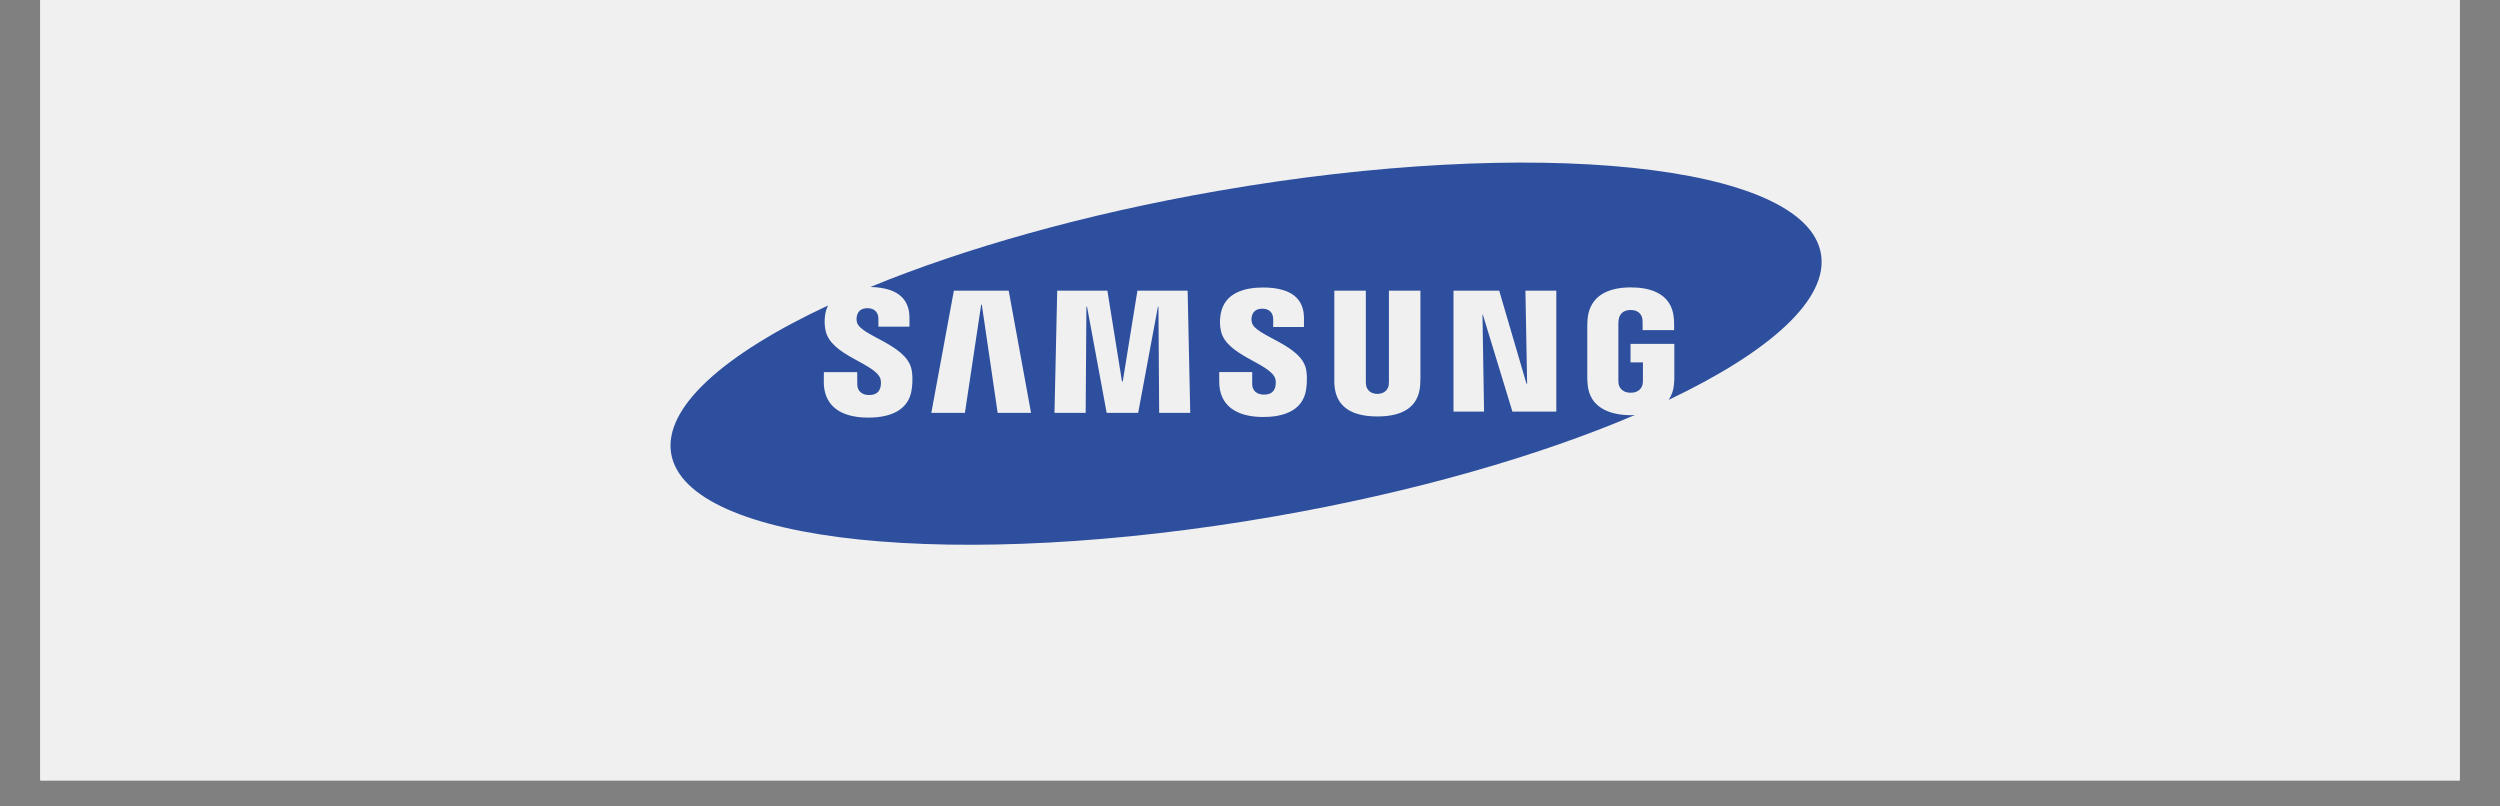 <svg xmlns="http://www.w3.org/2000/svg" xmlns:xlink="http://www.w3.org/1999/xlink" width="124" viewBox="0 0 93 30" height="40" preserveAspectRatio="xMidYMid meet"><rect x="0" y="0" width="93" height="30" fill="#808080" stroke="none"/><defs><clipPath id="de4d050925"><path d="M 1.5 0 L 91.5 0 L 91.5 29.031 L 1.5 29.031 Z M 1.5 0 " clip-rule="nonzero"></path></clipPath><clipPath id="e5265cd768"><path d="M 24.945 6 L 67.766 6 L 67.766 21 L 24.945 21 Z M 24.945 6 " clip-rule="nonzero"></path></clipPath></defs><g clip-path="url(#de4d050925)"><path fill="#ffffff" d="M 1.5 0 L 91.5 0 L 91.5 29.031 L 1.5 29.031 Z M 1.5 0 " fill-opacity="1" fill-rule="nonzero"></path><path fill="#f0f0f0" d="M 1.5 0 L 91.5 0 L 91.5 29.031 L 1.5 29.031 Z M 1.5 0 " fill-opacity="1" fill-rule="nonzero"></path></g><g clip-path="url(#e5265cd768)"><path fill="#2d4f9e" d="M 67.738 9.434 C 67.156 6.09 57.113 5.047 45.301 7.102 C 40.34 7.965 35.863 9.242 32.375 10.676 C 32.91 10.688 33.309 10.809 33.547 11.051 C 33.738 11.238 33.832 11.5 33.832 11.82 L 33.832 12.152 L 32.676 12.152 L 32.676 11.859 C 32.676 11.617 32.527 11.465 32.27 11.465 C 32.051 11.465 31.918 11.562 31.875 11.758 C 31.859 11.836 31.859 11.91 31.879 11.988 C 32.004 12.496 33.723 12.809 33.91 13.746 C 33.934 13.863 33.969 14.121 33.914 14.492 C 33.809 15.246 33.145 15.535 32.301 15.535 C 31.125 15.535 30.645 14.977 30.645 14.211 L 30.648 13.844 L 31.887 13.844 L 31.891 14.297 C 31.891 14.555 32.074 14.695 32.328 14.695 C 32.566 14.695 32.703 14.598 32.754 14.402 C 32.773 14.309 32.785 14.176 32.746 14.074 C 32.516 13.5 30.91 13.23 30.711 12.297 C 30.668 12.09 30.664 11.91 30.699 11.684 C 30.719 11.574 30.754 11.465 30.805 11.363 C 26.934 13.172 24.672 15.164 24.969 16.883 C 25.555 20.227 35.598 21.266 47.41 19.211 C 52.602 18.309 57.27 16.953 60.82 15.438 C 60.77 15.441 60.719 15.445 60.668 15.445 C 59.859 15.445 59.137 15.145 59.062 14.316 C 59.047 14.168 59.047 14.105 59.047 14.02 L 59.047 12.117 C 59.047 12.039 59.055 11.895 59.062 11.82 C 59.16 11.02 59.793 10.691 60.668 10.691 C 61.344 10.691 62.176 10.887 62.266 11.82 C 62.277 11.938 62.277 12.062 62.277 12.105 L 62.277 12.281 L 61.105 12.281 L 61.105 12.016 C 61.105 12.008 61.105 11.91 61.094 11.848 C 61.074 11.75 60.992 11.531 60.66 11.531 C 60.328 11.531 60.242 11.754 60.223 11.848 C 60.211 11.898 60.203 11.973 60.203 12.059 L 60.203 14.121 C 60.203 14.195 60.207 14.25 60.215 14.289 C 60.219 14.324 60.277 14.609 60.664 14.609 C 61.043 14.609 61.102 14.324 61.105 14.289 C 61.117 14.234 61.117 14.168 61.117 14.121 L 61.117 13.48 L 60.656 13.48 L 60.656 12.793 L 62.285 12.793 L 62.285 14.02 C 62.285 14.102 62.285 14.164 62.27 14.316 C 62.25 14.535 62.18 14.719 62.074 14.875 C 65.84 13.086 68.035 11.129 67.738 9.434 Z M 37.113 15.359 L 36.523 11.332 L 36.5 11.332 L 35.895 15.359 L 34.645 15.359 L 35.484 10.812 L 37.523 10.812 L 38.355 15.359 Z M 43.121 15.359 L 43.094 11.41 L 43.074 11.41 L 42.34 15.359 L 41.168 15.359 L 40.438 11.41 L 40.414 11.41 L 40.387 15.359 L 39.227 15.359 L 39.328 10.812 L 41.195 10.812 L 41.738 14.191 L 41.766 14.191 L 42.312 10.812 L 44.18 10.812 L 44.277 15.359 Z M 48.59 14.477 C 48.465 15.359 47.602 15.512 46.992 15.512 C 45.98 15.512 45.355 15.078 45.355 14.199 L 45.355 13.84 L 46.582 13.84 L 46.582 14.289 C 46.582 14.531 46.754 14.68 47.02 14.68 C 47.254 14.68 47.391 14.586 47.441 14.391 C 47.461 14.301 47.473 14.168 47.434 14.066 C 47.207 13.5 45.613 13.223 45.418 12.309 C 45.375 12.098 45.371 11.922 45.406 11.699 C 45.543 10.867 46.34 10.695 46.984 10.695 C 47.559 10.695 47.977 10.82 48.227 11.07 C 48.414 11.258 48.508 11.516 48.508 11.836 L 48.508 12.164 L 47.363 12.164 L 47.363 11.875 C 47.363 11.625 47.207 11.484 46.961 11.484 C 46.742 11.484 46.609 11.582 46.566 11.773 C 46.551 11.848 46.551 11.926 46.57 12 C 46.695 12.504 48.398 12.812 48.586 13.738 C 48.609 13.855 48.641 14.109 48.59 14.477 Z M 52.84 14.066 C 52.84 14.148 52.832 14.32 52.828 14.363 C 52.758 15.113 52.223 15.492 51.238 15.492 C 50.254 15.492 49.715 15.113 49.645 14.363 C 49.637 14.266 49.633 14.164 49.637 14.066 L 49.637 10.812 L 50.809 10.812 L 50.809 14.168 C 50.809 14.242 50.812 14.297 50.82 14.336 C 50.832 14.41 50.906 14.652 51.238 14.652 C 51.57 14.652 51.645 14.41 51.66 14.34 C 51.664 14.297 51.668 14.238 51.668 14.168 L 51.668 10.812 L 52.84 10.812 Z M 57.895 15.312 L 56.262 15.312 L 55.164 11.711 L 55.148 11.711 L 55.207 15.312 L 54.07 15.312 L 54.07 10.812 L 55.77 10.812 L 56.785 14.273 L 56.809 14.273 L 56.746 10.812 L 57.895 10.812 Z M 57.895 15.312 " fill-opacity="1" fill-rule="nonzero"></path></g></svg>